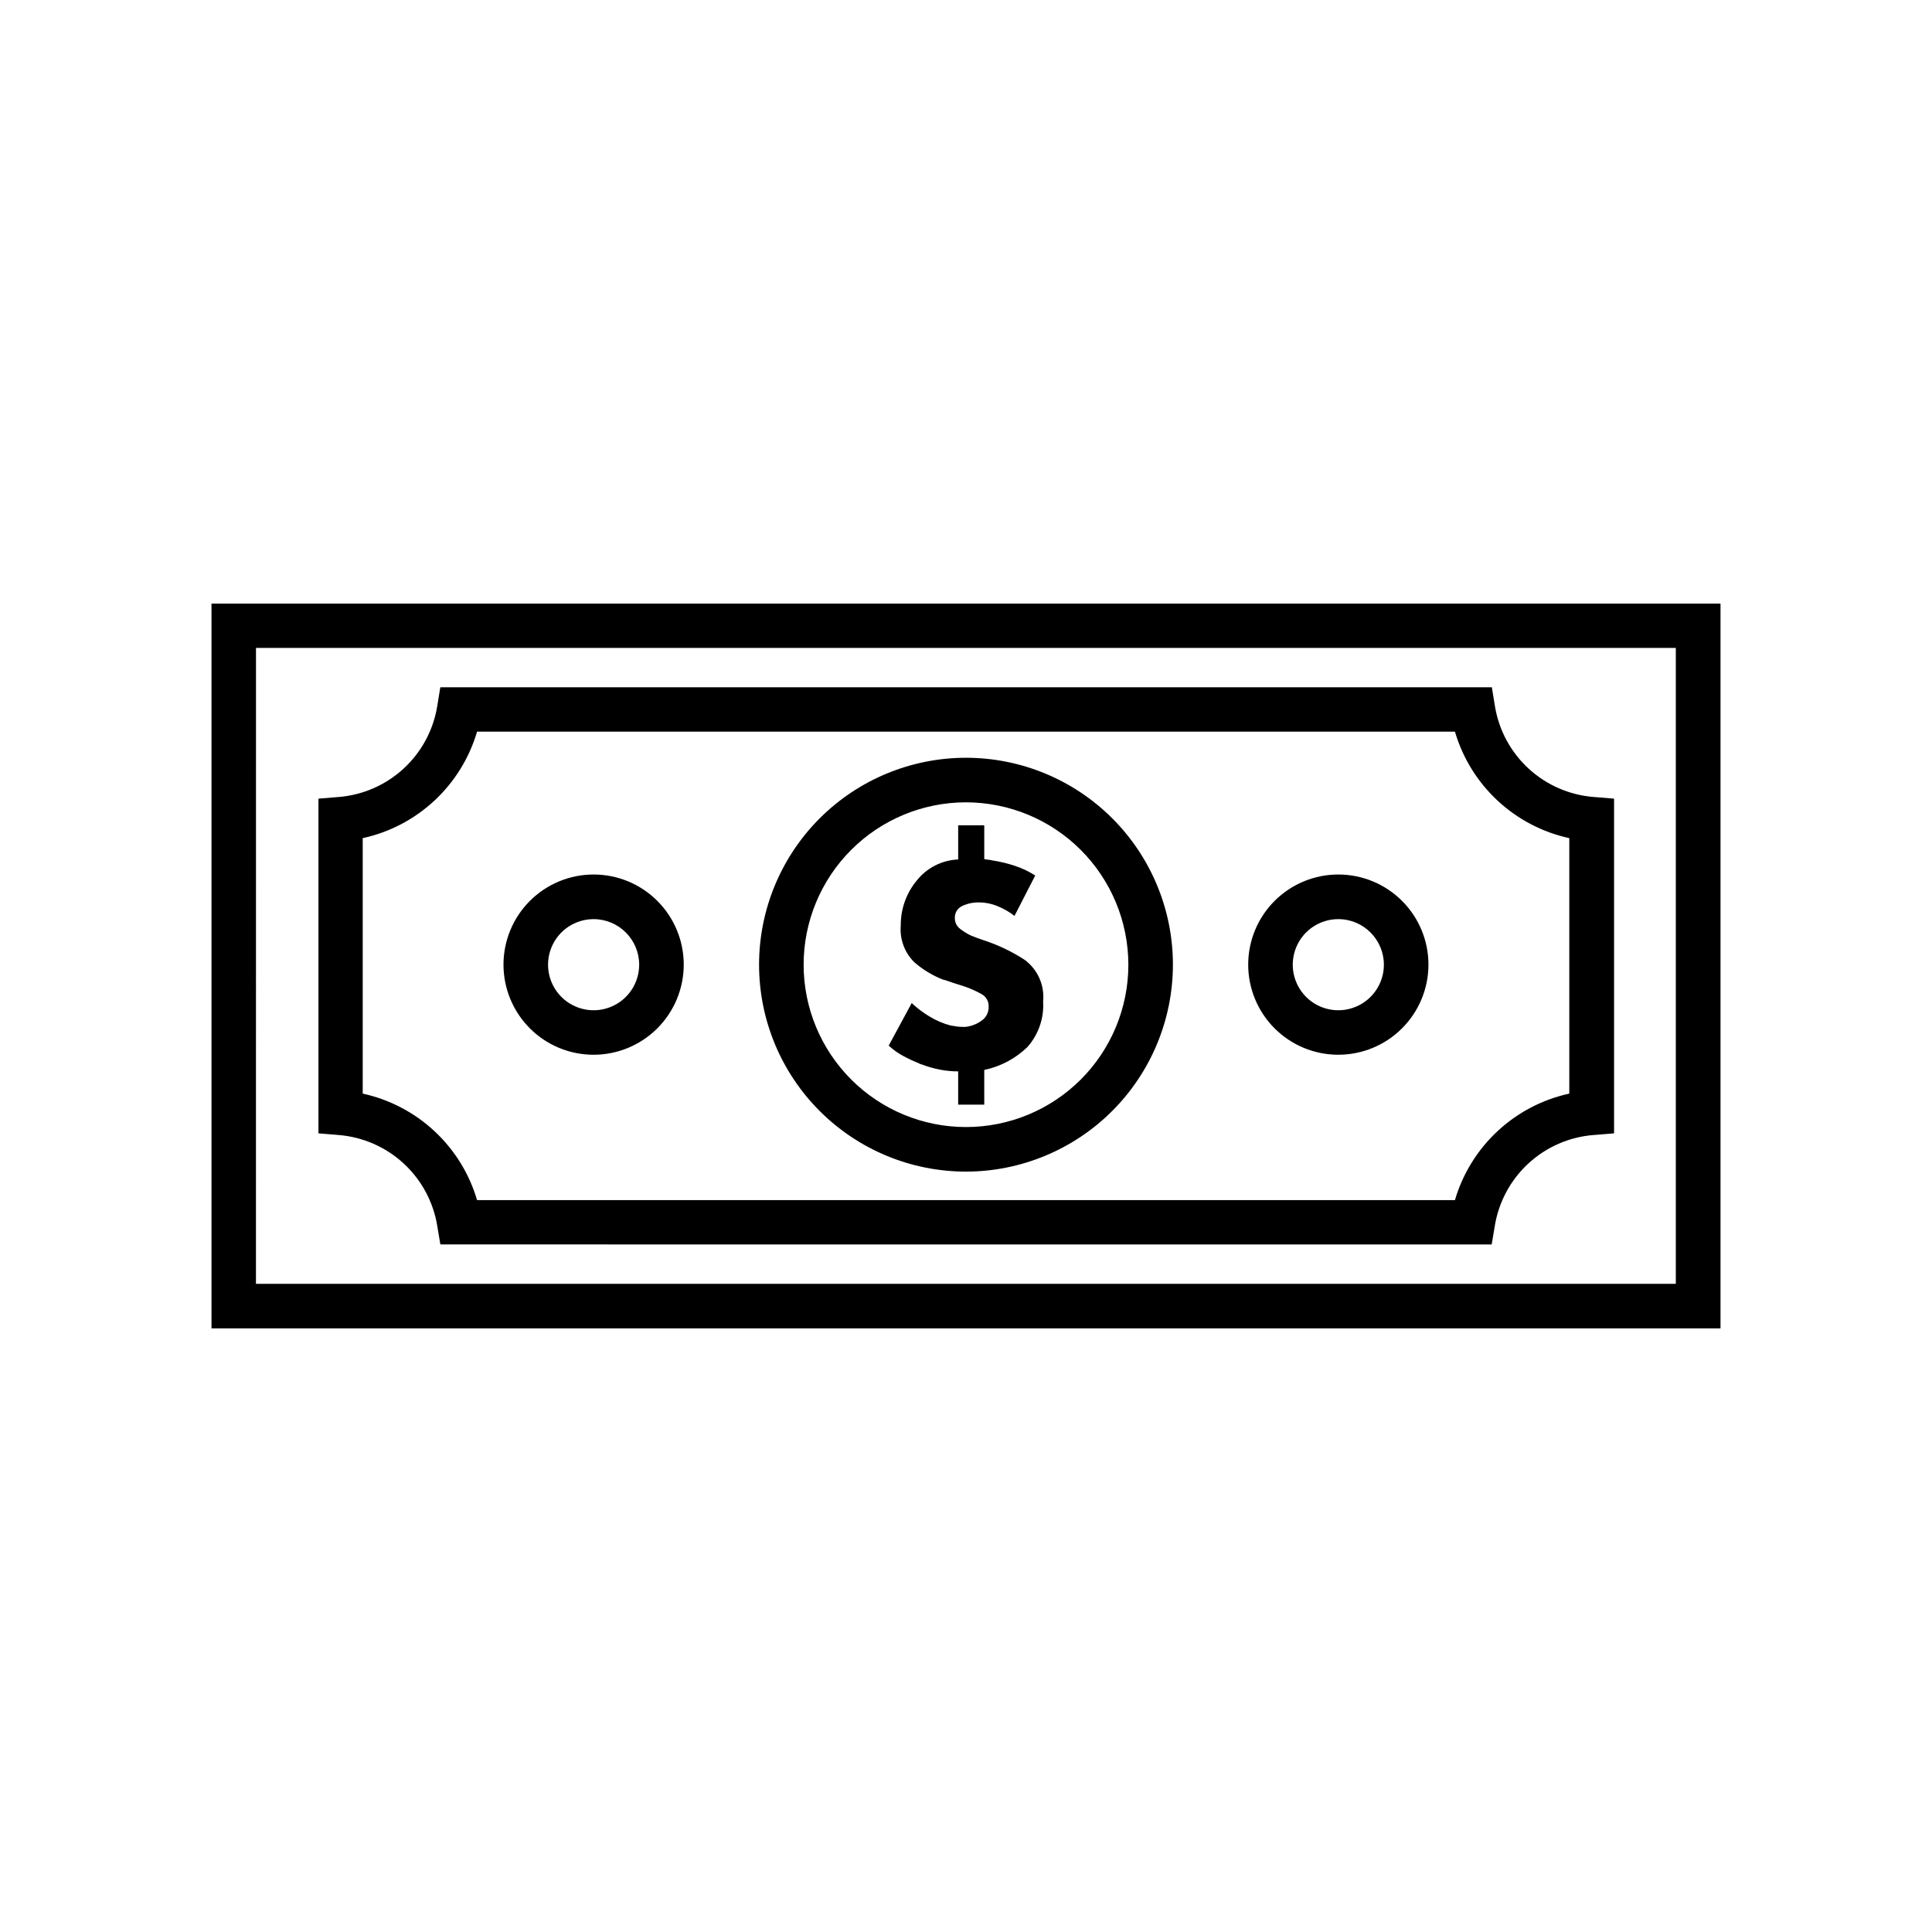 <?xml version="1.0" encoding="UTF-8"?>
<!-- Uploaded to: SVG Repo, www.svgrepo.com, Generator: SVG Repo Mixer Tools -->
<svg fill="#000000" width="800px" height="800px" version="1.1" viewBox="144 144 512 512" xmlns="http://www.w3.org/2000/svg">
 <path d="m599.95 496.04h-399.9v-192.08h399.9zm-388.12-11.809h376.28v-168.53h-376.27zm327.48-10.438-278.61-0.004-0.82-4.879c-1.027-6.371-4.168-12.211-8.914-16.582-4.742-4.375-10.82-7.027-17.25-7.539l-5.324-0.441v-88.699l5.414-0.441h0.004c6.414-0.531 12.469-3.191 17.195-7.566 4.727-4.371 7.852-10.199 8.875-16.555l0.805-4.945h278.67l0.805 4.945c1.031 6.371 4.168 12.211 8.914 16.582 4.746 4.375 10.82 7.027 17.254 7.539l5.414 0.441v88.703l-5.414 0.441v-0.004c-6.441 0.504-12.523 3.156-17.273 7.527-4.75 4.375-7.894 10.219-8.926 16.594zm-268.88-11.746h259.14c2.055-6.992 5.953-13.305 11.285-18.27 5.332-4.969 11.902-8.406 19.023-9.961v-67.699c-7.121-1.551-13.691-4.992-19.023-9.961-5.332-4.965-9.23-11.277-11.285-18.27h-259.14c-2.055 6.992-5.953 13.305-11.285 18.27-5.332 4.969-11.902 8.41-19.023 9.961v67.699c7.121 1.555 13.691 4.992 19.023 9.961 5.332 4.965 9.23 11.277 11.285 18.27zm129.57-7.559c-14.547 0-28.492-5.777-38.777-16.062-10.285-10.281-16.062-24.23-16.062-38.773 0-14.543 5.777-28.492 16.062-38.777 10.285-10.281 24.23-16.059 38.777-16.059 14.543 0 28.488 5.777 38.773 16.059 10.285 10.285 16.062 24.234 16.062 38.777-0.016 14.539-5.801 28.477-16.082 38.758-10.277 10.277-24.219 16.062-38.754 16.078zm0-97.863c-11.414 0-22.359 4.531-30.426 12.602-8.07 8.07-12.605 19.016-12.605 30.426s4.535 22.355 12.605 30.426c8.066 8.07 19.012 12.602 30.426 12.602 11.41 0 22.355-4.531 30.426-12.602 8.066-8.07 12.602-19.016 12.602-30.426-0.012-11.41-4.551-22.344-12.617-30.414-8.066-8.066-19.004-12.602-30.41-12.613zm-98.684 66.895c-6.336 0-12.414-2.516-16.891-6.996-4.481-4.481-6.996-10.559-6.996-16.891 0.004-6.336 2.519-12.41 7.004-16.891 4.481-4.477 10.555-6.992 16.891-6.988 6.336 0 12.41 2.519 16.887 7.004 4.481 4.481 6.992 10.559 6.988 16.895-0.008 6.332-2.527 12.398-7.008 16.875-4.477 4.473-10.547 6.988-16.875 6.992zm0-35.945v0.004c-4.887 0-9.289 2.941-11.156 7.453-1.871 4.512-0.836 9.707 2.617 13.16s8.645 4.484 13.16 2.617c4.512-1.867 7.453-6.273 7.453-11.156-0.008-6.664-5.41-12.066-12.074-12.074zm197.37 35.945c-6.336 0.004-12.414-2.508-16.898-6.988-4.481-4.477-7-10.555-7.004-16.891 0-6.336 2.516-12.414 6.996-16.891 4.481-4.481 10.559-7 16.895-6.996 6.336 0 12.41 2.519 16.891 7 4.477 4.484 6.992 10.562 6.988 16.898-0.008 6.328-2.527 12.395-7 16.867-4.477 4.477-10.539 6.992-16.867 7zm0-35.945v0.004c-4.887-0.008-9.297 2.93-11.168 7.441-1.875 4.512-0.848 9.707 2.606 13.164 3.453 3.457 8.648 4.496 13.164 2.625 4.512-1.867 7.457-6.269 7.457-11.156-0.008-6.66-5.402-12.059-12.059-12.074zm-119.15 33.488 6.078-11.242v0.004c1.441 1.352 3.023 2.547 4.723 3.559 1.727 1.051 3.59 1.852 5.543 2.375 0.535 0.094 1.086 0.188 1.574 0.25v0.004c0.52 0.078 1.047 0.121 1.574 0.125h0.789l0.77-0.109c1.352-0.258 2.625-0.828 3.715-1.672 1.125-0.848 1.762-2.195 1.699-3.606 0.059-1.395-0.695-2.695-1.938-3.336-1.504-0.84-3.086-1.535-4.723-2.078l-2.441-0.77-2.535-0.867h-0.219c-2.883-1.094-5.551-2.691-7.871-4.723-2.578-2.562-3.883-6.141-3.559-9.762-0.027-4.305 1.453-8.484 4.188-11.809 2.672-3.402 6.699-5.461 11.023-5.637v-9.055h6.91v8.945c0.355 0.098 0.719 0.156 1.086 0.172 0.355 0.031 0.711 0.094 1.055 0.188 2.012 0.305 3.992 0.781 5.922 1.418 1.918 0.625 3.746 1.492 5.445 2.582l-5.496 10.707c-1.355-1.062-2.856-1.926-4.453-2.566-1.598-0.668-3.309-1.012-5.039-1.008-1.52-0.02-3.019 0.309-4.391 0.961-1.215 0.566-1.973 1.809-1.922 3.148-0.035 1.137 0.488 2.219 1.402 2.898 0.938 0.738 1.965 1.363 3.055 1.855l1.48 0.566 1.34 0.473h-0.004c3.969 1.262 7.75 3.051 11.242 5.32 3.449 2.562 5.305 6.746 4.879 11.023 0.277 4.426-1.227 8.777-4.172 12.09-3.16 3.059-7.125 5.16-11.43 6.062v9.195h-6.91v-8.816c-1.617 0-3.231-0.156-4.82-0.457-1.609-0.312-3.188-0.758-4.723-1.34l-0.441-0.141-0.363-0.156h0.004c-1.438-0.59-2.84-1.25-4.207-1.984-1.352-0.723-2.613-1.609-3.746-2.644z"/>
</svg>